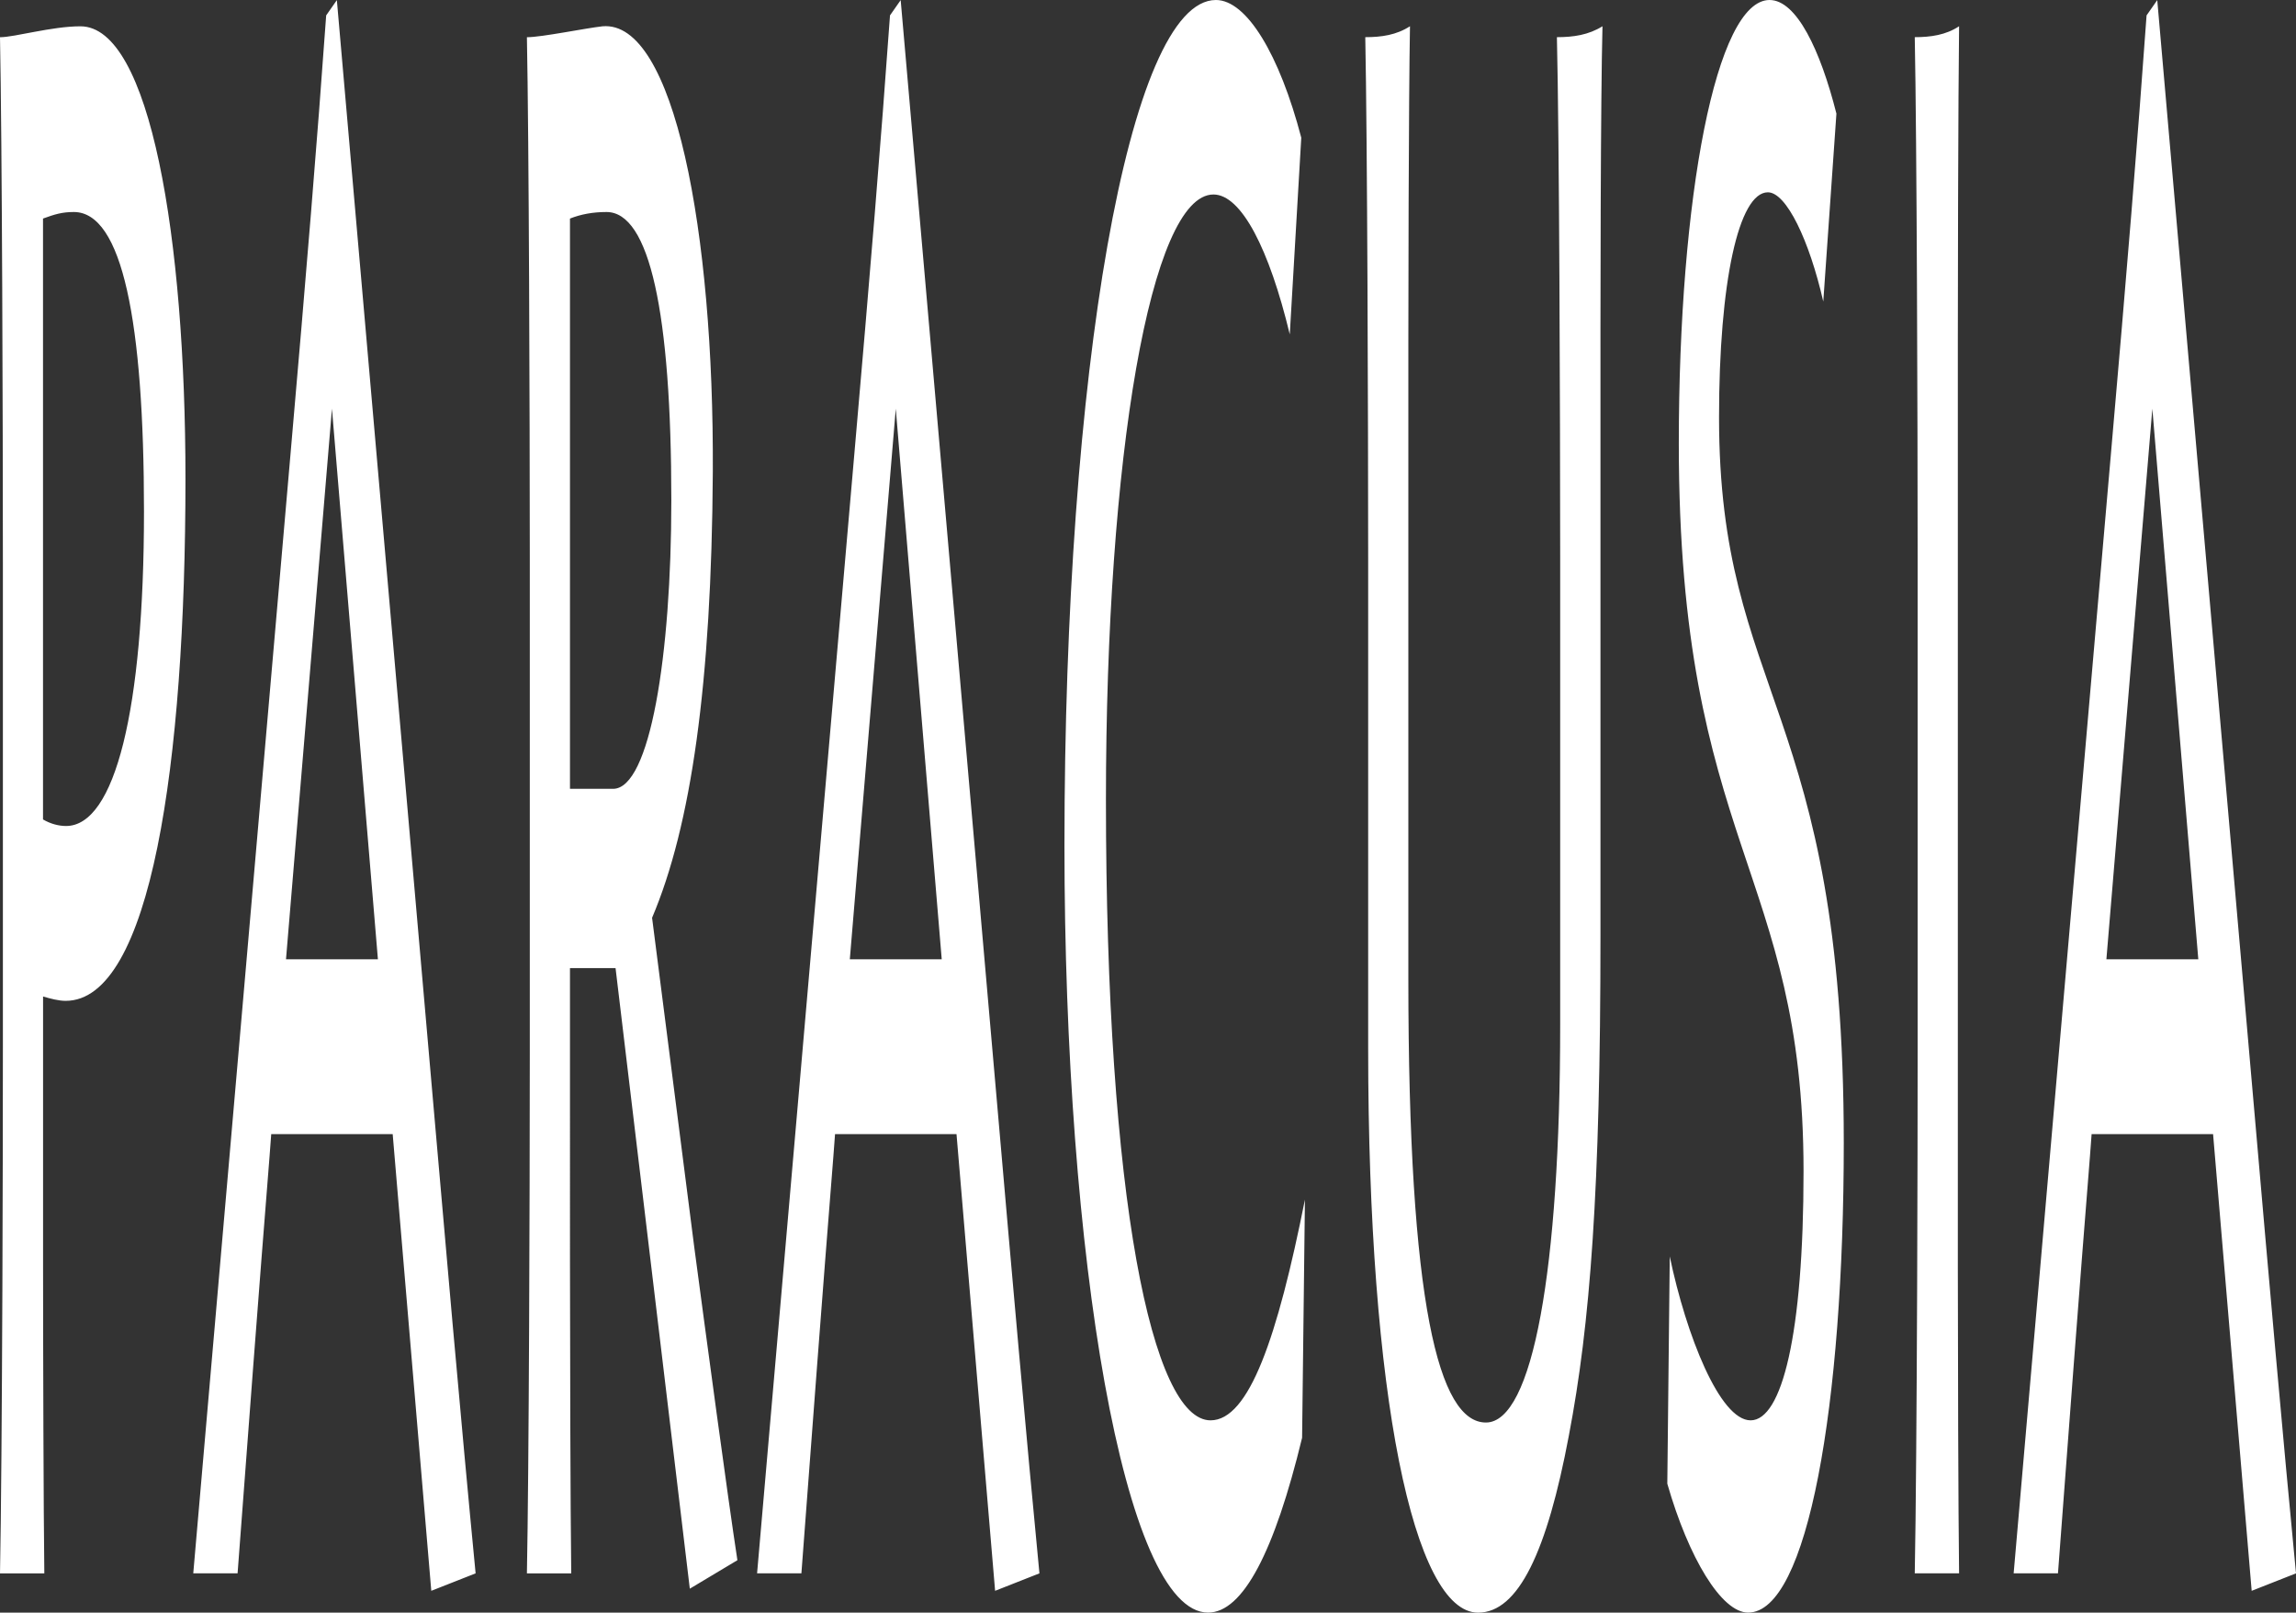 <?xml version="1.0" encoding="UTF-8"?>
<svg preserveAspectRatio="none" width="1424px" height="1000px" viewBox="0 0 1424 1000" version="1.1" xmlns="http://www.w3.org/2000/svg" xmlns:xlink="http://www.w3.org/1999/xlink">
    <rect x="0" y="0" width="1424" height="1000" fill="#333333" stroke="none"/>
    <title>paracusia@2x</title>
    <g id="Website-Desktop" stroke="none" stroke-width="1" fill="none" fill-rule="evenodd">
        <g id="Viewing-Room-Paracusia" transform="translate(-8, -500)" fill="#FFFFFF" fill-rule="nonzero">
            <path d="M1001.875,516.277 C1001.288,538.297 1000.956,581.977 1000.783,625.429 L1000.765,630.082 C1000.667,656.437 1000.626,682.419 1000.622,703.131 L1000.622,711.911 C1000.622,713.592 1000.623,715.227 1000.624,716.812 L1000.624,1079.98 C1000.624,1238.486 994.234,1321.157 981.013,1390.258 C967.522,1462.066 949.703,1500 924.75,1500 C884.817,1500 856.55,1365.825 856.55,1150.401 L856.55,846.971 C856.54,759.383 856.03,587.435 854.758,523.045 C864.936,523.045 874.099,521.691 882.484,516.277 C882.075,537.885 881.809,580.397 881.653,623.076 L881.636,627.731 C881.528,658.759 881.477,689.477 881.471,711.908 L881.47,1107.052 C881.47,1308.94 900.303,1382.102 929.585,1382.102 C958.596,1382.102 975.637,1287.283 975.637,1135.511 L975.636,844.291 C975.616,755.92 975.099,586.784 973.608,523.045 C983.82,523.045 993.219,521.691 1001.875,516.277 Z M1105.476,500 C1122.28,500 1137.023,531.166 1146.963,570.454 L1138.815,686.999 C1130.159,649.064 1115.924,619.251 1104.461,619.251 C1086.372,619.251 1074.166,674.783 1074.166,758.807 C1074.166,932.27 1151.528,937.684 1151.528,1208.673 C1151.528,1371.273 1129.11,1500 1092.221,1499.966 C1075.687,1499.966 1055.298,1466.093 1042.078,1420.037 L1043.599,1279.128 C1053.777,1327.891 1074.639,1380.749 1093.743,1380.749 C1113.084,1380.749 1126.575,1327.891 1126.575,1226.27 C1126.575,1039.271 1049.212,1024.382 1049.212,775.05 C1049.212,621.959 1072.374,500 1105.476,500 Z M762.113,500 C781.217,500 801.572,533.874 815.063,585.378 L807.929,707.336 C795.215,654.479 777.903,620.605 760.592,620.605 C721.64,620.605 693.914,783.205 693.914,995.922 C693.914,1243.9 722.654,1380.749 758.799,1380.749 C782.705,1380.749 800.287,1329.278 817.328,1243.9 L815.57,1391.577 C798.495,1462.032 778.918,1499.966 757.278,1499.966 C705.072,1499.966 668.183,1279.128 668.183,1024.382 C668.183,731.701 707.912,500 762.113,500 Z M1345.948,500.068 L1407.047,1199.232 C1414.451,1284.576 1424.122,1394.352 1432,1475.635 L1404.511,1486.464 L1380.572,1203.259 L1305.238,1203.259 L1304.224,1216.795 C1297.597,1299.465 1290.496,1394.318 1284.376,1475.601 L1256.887,1475.601 L1317.174,781.886 C1327.115,668.082 1333.708,588.119 1339.321,509.543 L1345.948,500.068 Z M566.611,500.068 L627.71,1199.232 C635.115,1284.576 644.785,1394.352 652.663,1475.635 L625.174,1486.464 L601.235,1203.259 L525.901,1203.259 L524.887,1216.795 C518.26,1299.465 511.159,1394.318 505.039,1475.601 L477.55,1475.601 L537.837,781.886 C547.778,668.082 554.371,588.119 559.984,509.543 L566.611,500.068 Z M216.925,500.068 L278.024,1199.232 C281.134,1235.076 284.644,1275.231 288.252,1315.774 L288.769,1321.568 C293.592,1375.663 298.566,1430.117 302.977,1475.635 L275.488,1486.464 L251.549,1203.259 L176.216,1203.259 L175.201,1216.795 C168.574,1299.465 161.473,1394.318 155.353,1475.601 L127.864,1475.601 L188.151,781.886 C198.092,668.082 204.685,588.119 210.298,509.543 L216.925,500.068 Z M381.625,516.311 C426.155,512.25 450.872,643.684 450.094,792.714 C449.317,924.148 436.603,1012.199 412.427,1069.118 L438.632,1273.713 C445.496,1325.217 459.494,1429.546 465.344,1467.48 L435.826,1485.144 L389.773,1100.318 L361.506,1100.318 L361.507,1283.669 C361.517,1336.219 361.787,1438.46 362.284,1475.635 L334.795,1475.635 C336.054,1411.896 336.566,1244.06 336.586,1154.467 L336.586,844.325 C336.566,755.954 336.054,586.818 334.795,523.079 C339.497,523.079 348.624,521.653 357.978,520.082 L359.418,519.839 C367.823,518.419 376.237,516.934 381.625,516.311 Z M57.873,516.311 C101.153,516.311 123.029,647.711 123.029,796.775 C123.029,974.299 101.389,1120.622 48.71,1120.622 C44.382,1120.622 39.276,1119.268 34.712,1117.915 L34.712,1283.669 C34.723,1336.219 34.992,1438.46 35.489,1475.635 L8,1475.635 C8.707,1439.863 9.178,1371.304 9.459,1302.189 L9.489,1294.648 C9.698,1240.614 9.792,1186.958 9.792,1149.081 L9.792,849.633 C9.792,762.901 9.285,588.119 8,523.079 C17.163,523.079 40.054,516.311 57.873,516.311 Z M1223.041,516.277 C1222.767,537.492 1222.562,578.858 1222.431,620.748 L1222.41,627.731 C1222.32,658.759 1222.27,689.477 1222.264,711.908 L1222.264,1285.26 C1222.279,1338.265 1222.549,1438.805 1223.041,1475.601 L1195.551,1475.601 C1196.258,1439.829 1196.73,1371.27 1197.011,1302.155 L1197.041,1294.614 C1197.25,1240.581 1197.343,1186.924 1197.343,1149.047 L1197.343,846.971 C1197.333,759.383 1196.823,587.435 1195.551,523.045 C1205.492,523.045 1214.892,521.691 1223.041,516.277 Z M1342.905,753.426 L1314.401,1094.87 L1371.409,1094.87 L1342.905,753.426 Z M563.568,753.426 L535.064,1094.87 L592.072,1094.87 L563.568,753.426 Z M213.882,753.426 L185.379,1094.87 L242.386,1094.87 L213.882,753.426 Z M53.782,631.468 C46.647,631.468 42.049,632.821 34.678,635.528 L34.678,1008.138 C39.276,1010.846 44.382,1012.199 48.947,1012.199 C79.242,1012.199 97.298,940.391 97.298,817.079 C97.298,699.215 83.807,631.468 53.782,631.468 Z M384.161,631.468 C375.775,631.468 368.37,632.821 361.506,635.528 L361.506,989.154 L388.218,989.154 C411.143,989.154 424.363,906.518 424.363,810.311 C424.363,693.801 410.872,631.468 384.161,631.468 Z" id="paracusia"></path>
        </g>
    </g>
</svg>
